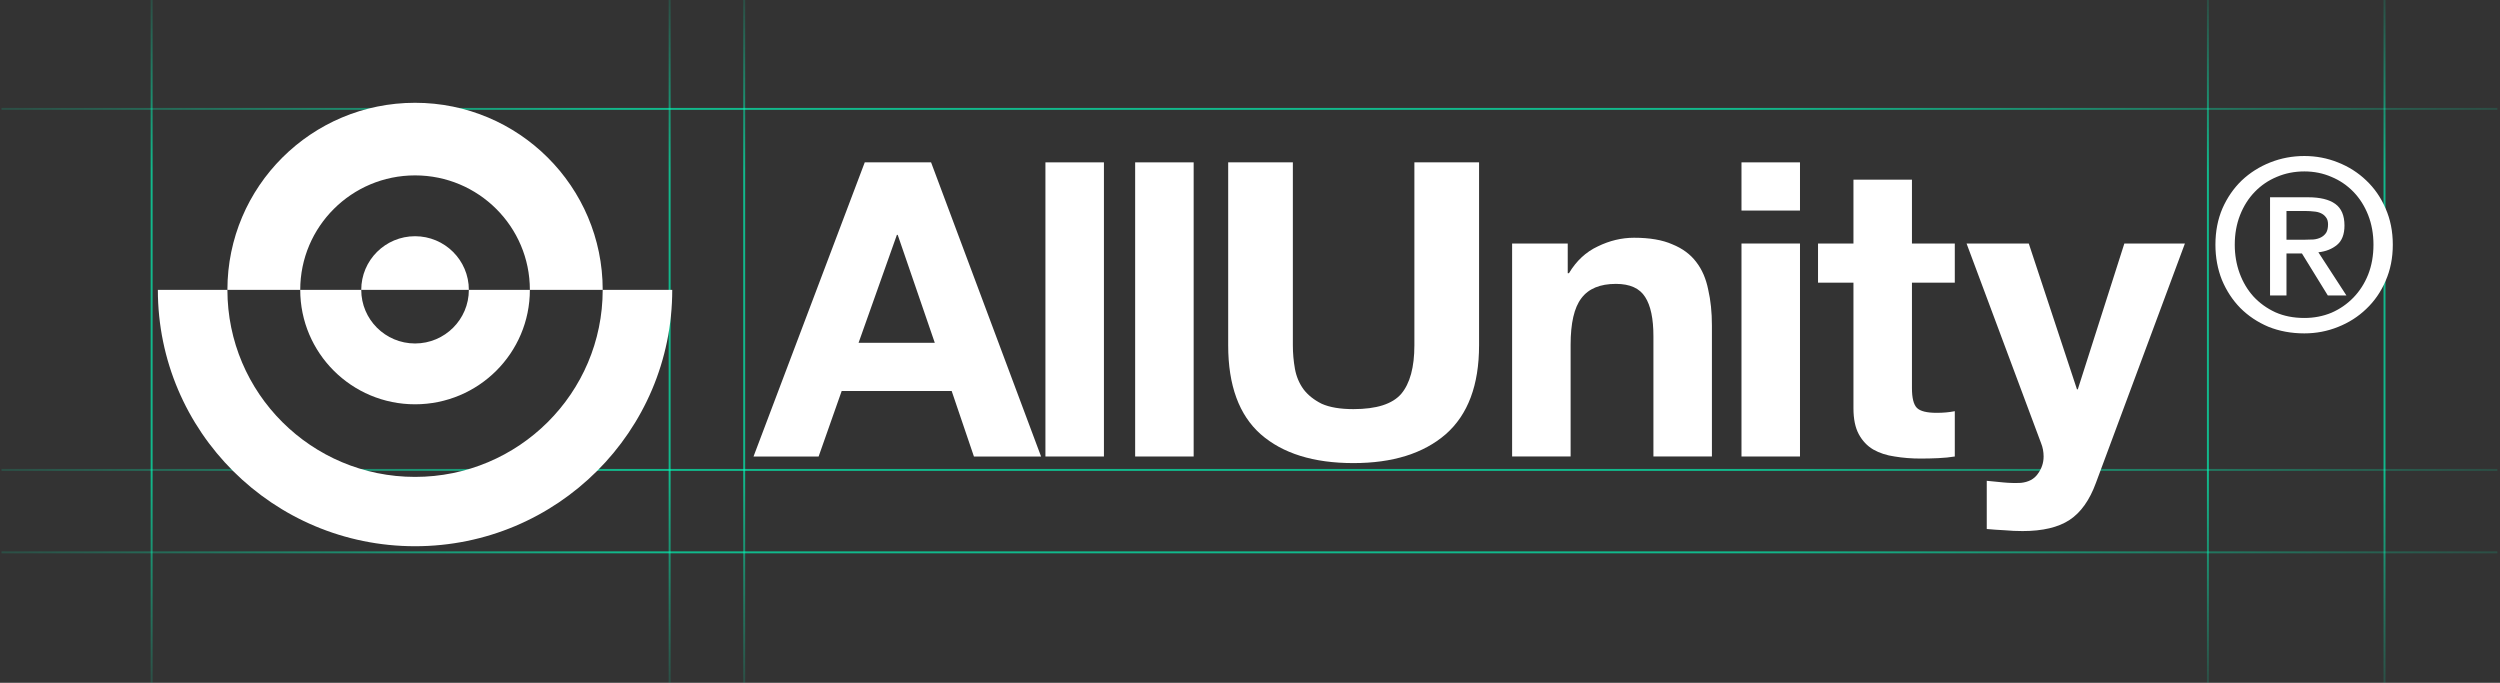 <svg xmlns="http://www.w3.org/2000/svg" width="681" height="186" viewBox="0 0 681 186" fill="none"><rect x="0" y="0" width="681" height="186" fill="#333333" stroke="none"/><line opacity="0.66" x1="0.416" y1="29.664" x2="680.278" y2="29.665" stroke="url(#paint0_linear_2468_9007)" stroke-width="0.534"></line><line opacity="0.66" x1="0.416" y1="128.008" x2="680.278" y2="128.008" stroke="url(#paint1_linear_2468_9007)" stroke-width="0.534"></line><line opacity="0.66" x1="0.416" y1="150.457" x2="680.278" y2="150.457" stroke="url(#paint2_linear_2468_9007)" stroke-width="0.534"></line><line opacity="0.66" x1="41.304" y1="1.16815e-08" x2="41.304" y2="186" stroke="url(#paint3_linear_2468_9007)" stroke-width="0.534"></line><line opacity="0.66" x1="182.408" y1="1.16815e-08" x2="182.408" y2="186" stroke="url(#paint4_linear_2468_9007)" stroke-width="0.534"></line><line opacity="0.66" x1="202.718" y1="1.16815e-08" x2="202.718" y2="186" stroke="url(#paint5_linear_2468_9007)" stroke-width="0.534"></line><line opacity="0.66" x1="649.541" y1="1.16815e-08" x2="649.541" y2="186" stroke="url(#paint6_linear_2468_9007)" stroke-width="0.534"></line><line opacity="0.66" x1="601.435" y1="1.16815e-08" x2="601.435" y2="186" stroke="url(#paint7_linear_2468_9007)" stroke-width="0.534"></line><g clip-path="url(#clip0_2468_9007)"><path d="M113.06 129.907C84.83 129.907 61.945 107.095 61.945 78.953H43C43 117.524 74.367 148.792 113.06 148.792C151.753 148.792 183.12 117.524 183.12 78.953H164.175C164.175 107.095 141.29 129.907 113.06 129.907Z" fill="white"></path><path d="M113.06 93.562C104.966 93.562 98.405 87.021 98.405 78.953H81.783C81.783 96.172 95.786 110.131 113.06 110.131C130.334 110.131 144.337 96.172 144.337 78.953H127.715C127.715 87.021 121.154 93.562 113.06 93.562Z" fill="white"></path><path d="M113.061 47.776C130.334 47.776 144.337 61.735 144.337 78.954H164.176C164.176 50.813 141.291 28 113.061 28C84.83 28 61.945 50.813 61.945 78.954H81.784C81.784 61.735 95.787 47.776 113.061 47.776Z" fill="white"></path><path d="M113.06 64.346C104.966 64.346 98.404 70.887 98.404 78.955H127.715C127.715 70.887 121.153 64.346 113.06 64.346Z" fill="white"></path></g><path d="M570.93 131.533C569.209 136.246 566.815 139.613 563.748 141.633C560.681 143.652 556.416 144.662 550.955 144.662C549.309 144.662 547.663 144.588 546.017 144.438C544.446 144.363 542.838 144.251 541.192 144.101V130.972C542.688 131.121 544.222 131.271 545.793 131.421C547.364 131.57 548.935 131.608 550.506 131.533C552.601 131.308 554.135 130.486 555.107 129.064C556.155 127.643 556.678 126.072 556.678 124.351C556.678 123.079 556.454 121.882 556.005 120.76L535.693 66.334H552.638L565.768 106.059H565.992L578.673 66.334H595.169L570.93 131.533Z" fill="white"></path><path d="M520.816 66.333H532.487V76.994H520.816V105.722C520.816 108.415 521.265 110.211 522.163 111.108C523.061 112.006 524.856 112.455 527.549 112.455C528.447 112.455 529.307 112.418 530.13 112.343C530.953 112.268 531.739 112.156 532.487 112.006V124.35C531.14 124.575 529.644 124.724 527.998 124.799C526.352 124.874 524.744 124.911 523.173 124.911C520.704 124.911 518.347 124.724 516.103 124.35C513.934 124.051 511.988 123.415 510.268 122.443C508.622 121.47 507.313 120.086 506.34 118.29C505.368 116.495 504.881 114.138 504.881 111.221V76.994H495.23V66.333H504.881V48.94H520.816V66.333Z" fill="white"></path><path d="M490.316 57.356H474.381V44.227H490.316V57.356ZM474.381 66.334H490.316V124.351H474.381V66.334Z" fill="white"></path><path d="M411.9 66.333H427.05V74.412H427.387C429.406 71.046 432.025 68.615 435.242 67.118C438.459 65.547 441.75 64.762 445.117 64.762C449.381 64.762 452.86 65.36 455.553 66.557C458.321 67.679 460.491 69.288 462.062 71.383C463.633 73.403 464.718 75.909 465.316 78.901C465.99 81.819 466.326 85.073 466.326 88.664V124.35H450.391V91.582C450.391 86.794 449.643 83.24 448.147 80.921C446.651 78.527 443.995 77.33 440.179 77.33C435.84 77.33 432.698 78.639 430.753 81.258C428.808 83.801 427.835 88.028 427.835 93.939V124.35H411.9V66.333Z" fill="white"></path><path d="M402.898 94.052C402.898 104.899 399.868 112.979 393.808 118.291C387.748 123.528 379.369 126.146 368.671 126.146C357.823 126.146 349.407 123.528 343.422 118.291C337.512 113.054 334.557 104.974 334.557 94.052V44.227H352.175V94.052C352.175 96.221 352.362 98.353 352.736 100.448C353.11 102.543 353.896 104.413 355.093 106.059C356.29 107.63 357.935 108.939 360.03 109.987C362.2 110.959 365.08 111.445 368.671 111.445C374.955 111.445 379.294 110.061 381.688 107.293C384.082 104.45 385.279 100.037 385.279 94.052V44.227H402.898V94.052Z" fill="white"></path><path d="M309.217 44.227H325.152V124.351H309.217V44.227Z" fill="white"></path><path d="M284.775 44.227H300.71V124.351H284.775V44.227Z" fill="white"></path><path d="M233.875 93.378H254.636L244.536 63.977H244.312L233.875 93.378ZM235.559 44.227H253.626L283.588 124.351H265.297L259.237 106.508H229.275L222.99 124.351H205.26L235.559 44.227Z" fill="white"></path><path d="M646.533 66.655C646.533 63.726 646.051 61.035 645.085 58.58C644.12 56.126 642.781 54.016 641.07 52.25C639.358 50.484 637.362 49.128 635.08 48.181C632.798 47.19 630.34 46.695 627.707 46.695C625.03 46.695 622.528 47.19 620.203 48.181C617.921 49.128 615.924 50.484 614.212 52.25C612.501 54.016 611.162 56.126 610.197 58.58C609.231 61.035 608.749 63.726 608.749 66.655C608.749 69.411 609.187 71.995 610.065 74.406C610.943 76.818 612.194 78.928 613.817 80.737C615.485 82.545 617.482 83.988 619.808 85.064C622.133 86.098 624.767 86.615 627.707 86.615C630.34 86.615 632.798 86.141 635.08 85.194C637.362 84.203 639.358 82.825 641.07 81.059C642.781 79.294 644.12 77.205 645.085 74.794C646.051 72.339 646.533 69.626 646.533 66.655ZM651.8 66.655C651.8 70.272 651.141 73.566 649.825 76.538C648.552 79.509 646.797 82.05 644.559 84.16C642.364 86.27 639.797 87.906 636.857 89.069C633.96 90.232 630.91 90.813 627.707 90.813C624.152 90.813 620.883 90.21 617.899 89.005C614.958 87.756 612.413 86.055 610.263 83.902C608.156 81.749 606.489 79.208 605.26 76.279C604.075 73.308 603.482 70.1 603.482 66.655C603.482 63.037 604.119 59.743 605.391 56.772C606.708 53.8 608.463 51.26 610.658 49.149C612.896 47.039 615.485 45.403 618.425 44.24C621.366 43.077 624.459 42.496 627.707 42.496C630.91 42.496 633.96 43.077 636.857 44.24C639.797 45.403 642.364 47.039 644.559 49.149C646.797 51.26 648.552 53.8 649.825 56.772C651.141 59.743 651.8 63.037 651.8 66.655ZM627.839 65.298C628.672 65.298 629.462 65.277 630.208 65.234C630.998 65.147 631.678 64.954 632.249 64.652C632.819 64.351 633.28 63.942 633.631 63.425C633.982 62.865 634.158 62.09 634.158 61.099C634.158 60.281 633.96 59.635 633.566 59.162C633.214 58.688 632.754 58.322 632.183 58.063C631.613 57.805 630.976 57.654 630.274 57.611C629.572 57.525 628.892 57.482 628.233 57.482H622.836V65.298H627.839ZM622.836 80.478H618.359V53.736H628.694C631.986 53.736 634.465 54.339 636.133 55.544C637.8 56.75 638.634 58.709 638.634 61.422C638.634 63.834 637.954 65.6 636.594 66.719C635.233 67.839 633.544 68.506 631.525 68.722L639.161 80.478H634.092L627.049 69.045H622.836V80.478Z" fill="white"></path><defs><linearGradient id="paint0_linear_2468_9007" x1="0.416" y1="30.432" x2="680.278" y2="30.432" gradientUnits="userSpaceOnUse"><stop stop-color="#00FFBA" stop-opacity="0.2"></stop><stop offset="0.25" stop-color="#00FFBA"></stop><stop offset="0.695" stop-color="#00FFBA"></stop><stop offset="1" stop-color="#00FFBA" stop-opacity="0.2"></stop></linearGradient><linearGradient id="paint1_linear_2468_9007" x1="0.416" y1="128.775" x2="680.278" y2="128.775" gradientUnits="userSpaceOnUse"><stop stop-color="#00FFBA" stop-opacity="0.2"></stop><stop offset="0.25" stop-color="#00FFBA"></stop><stop offset="0.695" stop-color="#00FFBA"></stop><stop offset="1" stop-color="#00FFBA" stop-opacity="0.2"></stop></linearGradient><linearGradient id="paint2_linear_2468_9007" x1="0.416" y1="151.225" x2="680.278" y2="151.225" gradientUnits="userSpaceOnUse"><stop stop-color="#00FFBA" stop-opacity="0.2"></stop><stop offset="0.25" stop-color="#00FFBA"></stop><stop offset="0.695" stop-color="#00FFBA"></stop><stop offset="1" stop-color="#00FFBA" stop-opacity="0.2"></stop></linearGradient><linearGradient id="paint3_linear_2468_9007" x1="40.537" y1="-2.18557e-08" x2="40.537" y2="186" gradientUnits="userSpaceOnUse"><stop stop-color="#00FFBA" stop-opacity="0.2"></stop><stop offset="0.25" stop-color="#00FFBA"></stop><stop offset="0.695" stop-color="#00FFBA"></stop><stop offset="1" stop-color="#00FFBA" stop-opacity="0.2"></stop></linearGradient><linearGradient id="paint4_linear_2468_9007" x1="181.641" y1="-2.18557e-08" x2="181.641" y2="186" gradientUnits="userSpaceOnUse"><stop stop-color="#00FFBA" stop-opacity="0.2"></stop><stop offset="0.25" stop-color="#00FFBA"></stop><stop offset="0.695" stop-color="#00FFBA"></stop><stop offset="1" stop-color="#00FFBA" stop-opacity="0.2"></stop></linearGradient><linearGradient id="paint5_linear_2468_9007" x1="201.951" y1="-2.18557e-08" x2="201.951" y2="186" gradientUnits="userSpaceOnUse"><stop stop-color="#00FFBA" stop-opacity="0.2"></stop><stop offset="0.25" stop-color="#00FFBA"></stop><stop offset="0.695" stop-color="#00FFBA"></stop><stop offset="1" stop-color="#00FFBA" stop-opacity="0.2"></stop></linearGradient><linearGradient id="paint6_linear_2468_9007" x1="648.773" y1="-2.18557e-08" x2="648.773" y2="186" gradientUnits="userSpaceOnUse"><stop stop-color="#00FFBA" stop-opacity="0.2"></stop><stop offset="0.25" stop-color="#00FFBA"></stop><stop offset="0.695" stop-color="#00FFBA"></stop><stop offset="1" stop-color="#00FFBA" stop-opacity="0.2"></stop></linearGradient><linearGradient id="paint7_linear_2468_9007" x1="600.668" y1="-2.18557e-08" x2="600.668" y2="186" gradientUnits="userSpaceOnUse"><stop stop-color="#00FFBA" stop-opacity="0.2"></stop><stop offset="0.25" stop-color="#00FFBA"></stop><stop offset="0.695" stop-color="#00FFBA"></stop><stop offset="1" stop-color="#00FFBA" stop-opacity="0.2"></stop></linearGradient><clipPath id="clip0_2468_9007"><rect width="140.12" height="120.793" fill="white" transform="translate(43 28)"></rect></clipPath></defs></svg>